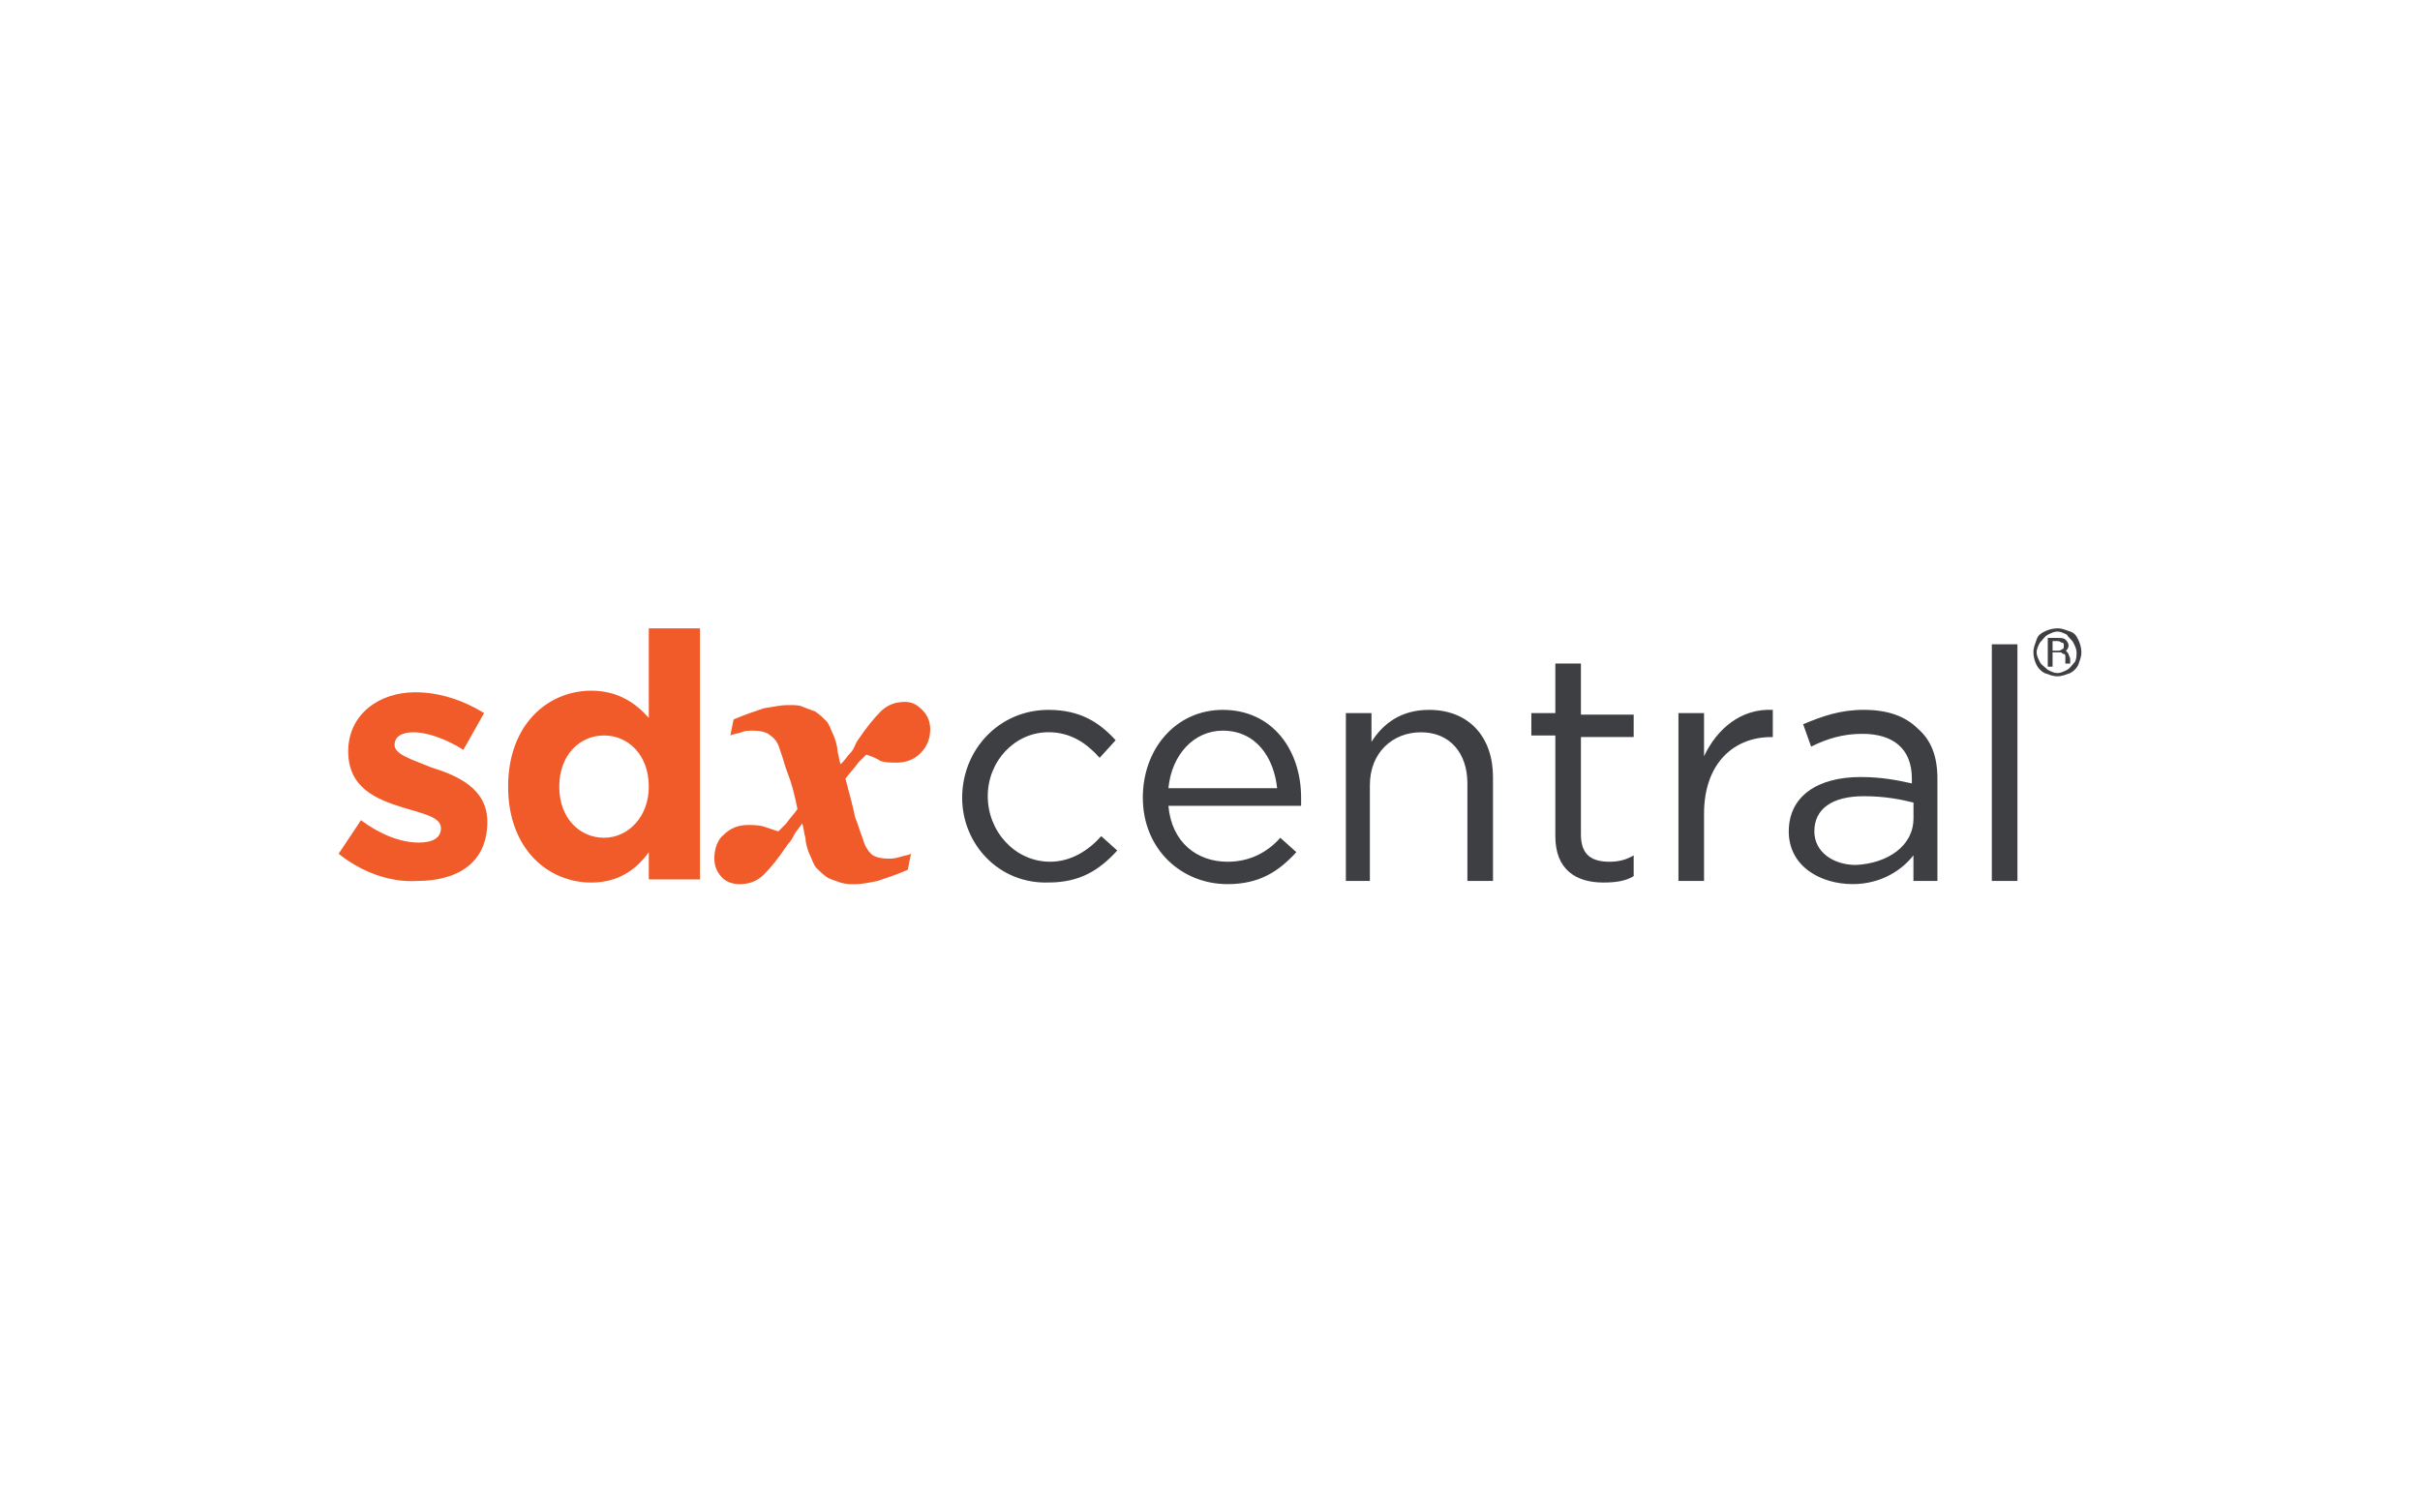 <?xml version="1.0" encoding="UTF-8"?> <svg xmlns="http://www.w3.org/2000/svg" id="Layer_1" data-name="Layer 1" viewBox="0 0 800 500"><defs><style> .cls-1 { fill: #3e3f42; } .cls-1, .cls-2 { fill-rule: evenodd; } .cls-1, .cls-2, .cls-3 { stroke-width: 0px; } .cls-2 { fill: #f15a29; } .cls-3 { fill: #fff; } </style></defs><rect class="cls-3" width="800" height="500"></rect><g><path class="cls-1" d="m318.07,263.74c0-15.86,12.16-29.07,28.54-29.07,10.57,0,16.91,4.23,22.2,10.04l-5.29,5.81c-4.23-4.76-9.51-8.46-16.91-8.46-11.1,0-20.08,9.51-20.08,21.14s8.99,21.67,20.61,21.67c6.87,0,12.69-3.7,16.91-8.46l5.29,4.76c-5.81,6.34-12.16,10.57-22.73,10.57-16.39.53-28.54-12.69-28.54-28.01Zm104.12-3.17c-1.06-10.04-6.87-19.03-17.97-19.03-9.51,0-16.91,7.93-17.97,19.03h35.94Zm-44.4,3.17c0-16.39,11.1-29.07,26.43-29.07,16.39,0,25.9,13.21,25.9,29.07v2.64h-43.87c1.06,12.16,9.51,18.5,19.56,18.5,7.4,0,13.21-3.17,17.44-7.93l5.29,4.76c-5.81,6.34-12.16,10.57-22.73,10.57-15.33,0-28.01-11.63-28.01-28.54Zm67.13-28.01h8.46v9.51c3.7-5.81,9.51-10.57,19.03-10.57,13.21,0,21.14,8.99,21.14,22.2v34.36h-8.46v-32.24c0-10.04-5.81-16.91-15.33-16.91s-16.91,6.87-16.91,17.44v31.71h-7.93v-55.5Zm69.24,40.7v-33.3h-7.93v-7.4h7.93v-16.39h8.46v16.91h17.44v7.4h-17.44v32.24c0,6.87,3.7,8.99,9.51,8.99,2.64,0,5.29-.53,7.93-2.11v6.87c-2.64,1.59-5.81,2.11-10.04,2.11-8.99,0-15.86-4.23-15.86-15.33Zm40.7-40.7h8.46v14.27c4.23-8.99,12.16-15.86,22.73-15.33v8.99h-.53c-12.16,0-22.2,8.46-22.2,25.37v22.2h-8.46v-55.5Zm77.7,34.88v-5.29c-4.23-1.06-9.51-2.11-16.39-2.11-10.57,0-16.39,4.23-16.39,11.63,0,6.87,6.34,11.1,13.74,11.1,10.57-.53,19.03-6.34,19.03-15.33Zm-41.23,4.23c0-11.63,9.51-17.97,23.78-17.97,6.87,0,12.16,1.06,16.91,2.11v-1.59c0-10.04-6.34-14.8-16.39-14.8-6.34,0-11.63,1.59-16.91,4.23l-2.64-7.4c6.34-2.64,12.16-4.76,20.08-4.76s13.74,2.11,17.97,6.34c4.23,3.7,6.34,8.99,6.34,16.39v33.83h-7.93v-8.46c-3.7,4.76-10.57,9.51-20.08,9.51-10.57,0-21.14-5.81-21.14-17.44Zm67.13,16.39v-78.23h8.46v78.23h-8.46Z"></path><path class="cls-1" d="m672.2,215.64c0-1.59.53-2.64,1.06-4.23s1.59-2.11,2.64-2.64,2.64-1.06,4.23-1.06,2.64.53,4.23,1.06c1.59.53,2.11,1.59,2.64,2.64s1.06,2.64,1.06,4.23-.53,2.64-1.06,4.23c-.53,1.06-1.59,2.11-2.64,2.64-1.59.53-2.64,1.06-4.23,1.06s-2.64-.53-4.23-1.06c-1.06-.53-2.11-1.59-2.64-2.64s-1.06-2.64-1.06-4.23Zm14.27,0c0-1.06-.53-2.11-1.06-3.17s-1.59-1.59-2.11-2.64c-1.06-.53-2.11-1.06-3.17-1.06s-2.11.53-3.17,1.06-1.59,1.59-2.64,2.64c-.53,1.06-1.06,2.11-1.06,3.17s.53,2.11,1.06,3.17c.53,1.06,1.59,1.59,2.64,2.64,1.06.53,2.11,1.06,3.17,1.06s2.11-.53,3.17-1.06,1.59-1.59,2.64-2.64c.53-1.06.53-2.11.53-3.17Zm-7.93,1.06v3.7h-1.59v-9.51h3.17c1.06,0,2.11,0,2.64.53s1.06,1.06,1.06,2.11c0,.53-.53,1.59-1.06,1.59.53,0,.53.53,1.06,1.06,0,.53.53,1.06.53,1.59v1.59h-1.59v-2.11c0-.53,0-1.06-.53-1.06s-.53-.53-1.06-.53h-2.64v1.06Zm0-1.59h1.59c.53,0,1.06,0,1.59-.53.53,0,.53-.53.53-1.06s0-1.06-.53-1.06-.53-.53-1.59-.53h-1.59v3.17Z"></path><path class="cls-2" d="m111.94,282.24l7.4-11.1c6.34,4.76,13.21,7.4,19.03,7.4,4.76,0,7.4-1.59,7.4-4.76,0-3.7-5.81-4.76-12.69-6.87-8.46-2.64-17.97-6.34-17.97-18.5s10.04-19.56,22.2-19.56c7.93,0,15.86,2.64,22.73,6.87l-6.87,12.16c-5.81-3.7-12.16-5.81-16.39-5.81s-6.34,1.59-6.34,4.23c0,3.17,5.81,4.76,12.16,7.4,8.46,2.64,18.5,6.87,18.5,17.97,0,13.74-10.04,19.56-23.26,19.56-8.46.53-17.97-2.64-25.9-8.99Zm102.54-22.2c0-10.57-6.87-16.91-14.8-16.91s-14.8,6.34-14.8,16.91,6.87,16.91,14.8,16.91,14.8-6.87,14.8-16.91Zm-46.51,0c0-20.61,13.21-31.71,27.48-31.71,8.99,0,14.8,4.23,19.03,8.99v-29.6h16.91v82.98h-16.91v-8.99c-4.23,5.81-10.04,10.04-19.03,10.04-14.27,0-27.48-11.1-27.48-31.71Zm139.54-19.03c0,3.17-1.06,5.81-3.17,7.93s-4.76,3.17-7.93,3.17c-1.59,0-3.7,0-5.29-.53-1.59-1.06-3.17-1.59-4.76-2.11-.53.53-1.59,1.59-2.64,2.64-1.06,1.59-2.64,3.17-4.23,5.29,1.59,5.81,2.64,10.04,3.17,12.69,1.06,2.64,1.59,4.76,2.64,7.4.53,2.11,1.59,3.7,2.64,4.76s3.17,1.59,5.81,1.59c1.06,0,2.11,0,3.7-.53s2.64-.53,3.7-1.06l-1.06,5.29c-3.7,1.59-6.87,2.64-10.04,3.7-2.64.53-5.29,1.06-7.4,1.06-1.59,0-3.17,0-4.76-.53s-3.17-1.06-4.23-1.59c-1.59-1.06-2.64-2.11-3.7-3.17s-1.59-3.17-2.64-5.29c-.53-1.59-1.06-3.17-1.06-4.76-.53-1.59-.53-3.17-1.06-4.76-1.06,1.59-2.11,2.64-2.64,3.7s-1.06,2.11-2.11,3.17c-3.17,4.76-5.81,7.93-7.93,10.04s-4.76,3.17-7.93,3.17c-2.11,0-4.23-.53-5.81-2.11-1.59-1.59-2.64-3.7-2.64-6.34,0-3.17,1.06-6.34,3.17-7.93,2.11-2.11,4.76-3.17,7.93-3.17,1.59,0,3.7,0,5.29.53s3.17,1.06,4.76,1.59c.53-.53,1.59-1.59,2.64-2.64,1.06-1.59,2.64-3.17,3.7-4.76-1.06-5.29-2.11-8.99-3.17-11.63s-1.59-5.29-2.64-7.93c-.53-2.11-1.59-3.7-3.17-4.76-1.06-1.06-3.17-1.59-5.81-1.59-1.06,0-2.64,0-3.7.53-1.59.53-2.64.53-3.7,1.06l1.06-5.29c3.7-1.59,6.87-2.64,10.04-3.7,3.17-.53,5.81-1.06,7.93-1.06s3.7,0,4.76.53c1.59.53,2.64,1.06,4.23,1.59,1.59,1.06,2.64,2.11,3.7,3.17s1.59,3.17,2.64,5.29c.53,1.59,1.06,3.17,1.06,4.76.53,1.59.53,3.17,1.06,4.23,1.59-1.59,2.11-2.64,3.17-3.7,1.06-1.06,1.59-2.64,2.11-3.7,3.17-4.76,5.81-7.93,7.93-10.04s4.76-3.17,7.93-3.17c2.64,0,4.23,1.06,5.81,2.64s2.64,3.7,2.64,6.34Z"></path></g></svg> 